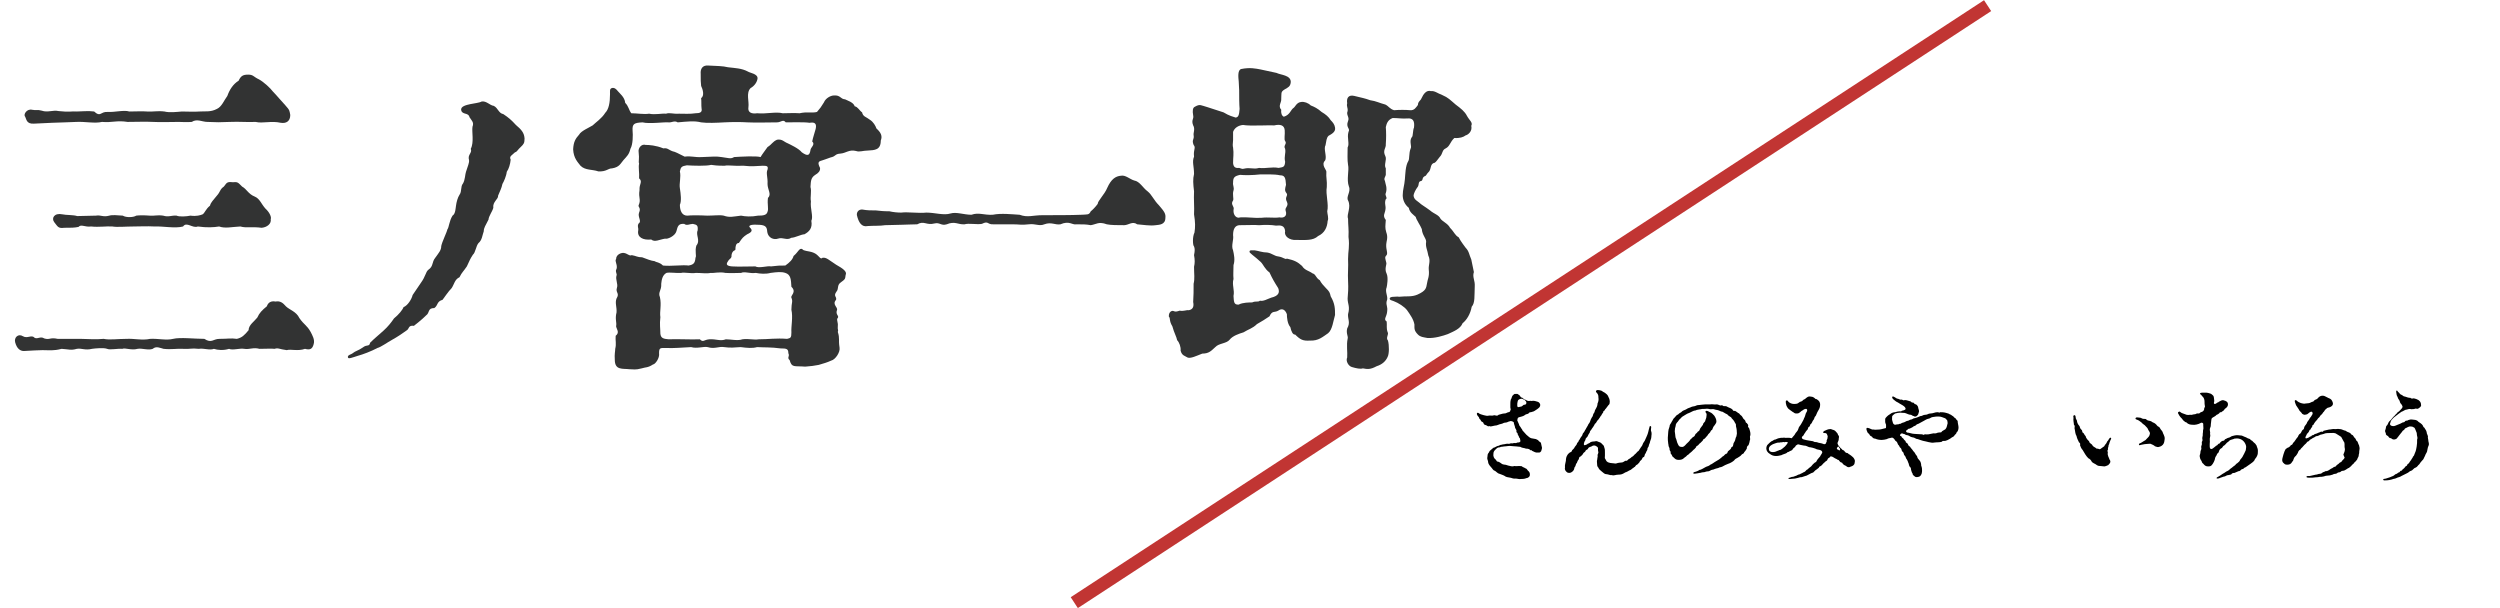 <?xml version="1.0" encoding="utf-8"?>
<!-- Generator: Adobe Illustrator 27.1.1, SVG Export Plug-In . SVG Version: 6.00 Build 0)  -->
<svg version="1.1" id="a" xmlns="http://www.w3.org/2000/svg" xmlns:xlink="http://www.w3.org/1999/xlink" x="0px" y="0px"
	 viewBox="0 0 576.2 140.1" style="enable-background:new 0 0 576.2 140.1;" xml:space="preserve">
<style type="text/css">
	.st0{fill:none;stroke:#C13533;stroke-width:3;stroke-miterlimit:10;}
	.st1{fill:#323333;}
</style>
<line class="st0" x1="458.1" y1="1.3" x2="247.6" y2="138.9"/>
<g>
	<path class="st1" d="M72.3,79.3c-0.3,1.2-0.9,1.4-2,1.1c-1.7,0.6-3.3,0-4.2,0.3c-1.7-0.2-2-0.6-2.8-0.3c-0.8-0.1-1.9,0-3.5,0
		c-1.4-0.4-2.3,0.2-3.5,0c-1-0.2-2.7,0.4-3.5,0c-1.3,0.4-2.6,0.3-3.5,0c-1,0.4-2.3-0.2-3.5,0c-1.7-0.2-2,0.1-3.5,0
		c-1.5-0.1-2.8,0.2-4.6,0c-0.8-0.2-1.7-0.7-2.5,0c-1,0.4-2.5-0.2-3.5,0c-1.4,0.4-2.9-0.3-3.5,0c-1.1-0.1-2.9,0.3-3.5,0
		c-0.8-0.3-2.8-0.1-3.5,0c-1.6,0.4-2.4-0.2-3.5,0c-1.4,0.4-1.8,0.1-3.5,0c-1.9,0.5-2.9,0.3-4.4,0.3c-1.1,0-2.1,0.1-4.3,0.2
		c-0.8,0-1.6-0.5-2-2c-0.3-1.1,0.7-2.1,1.8-1.4c1,0.6,2-0.4,2.6,0.3c0.7,0.5,1.4-0.4,2.3,0.2c1.3,0.4,1.3-0.3,3.1,0.1h5.3
		c1.4,0,3.5,0.2,5.3,0c1.4,0.3,3.1,0,5.3,0c1.7-0.1,3.6,0.4,5.4,0c1.9-0.1,3.7,0.4,5.3,0c1.6-0.4,5,0,7.2,0c1.7,1.1,2,0,3.5,0
		c2,0,2.5-0.2,4,0c1.2-0.3,1.7-0.8,2.7-2c0-1.2,1.3-2,2-2.9c0.5-1.1,1.1-1.7,2.2-2.6c0.3-0.9,1-1.3,2-1.1c1.1-0.2,1.7,0.3,2.4,1.1
		c0.8,0.8,2.4,1.2,3.1,2.7c1.1,1.6,1.7,1.6,2.6,3.2C72,77.3,72.6,78.3,72.3,79.3L72.3,79.3z M7.4,25.3c1,0.2,1.1-0.1,2.2,0.2
		c1.4,0.5,2.6-0.2,3.9,0.1c2.7,0.3,2.8,0,4.2,0.1c1.1,0,2.6-0.2,4,0c1.5,1.4,1.4,0,3.1,0.1c1.6,0.1,3.8-0.5,5-0.1
		c1.6,0,2.9-0.1,4.1,0c1.3,0.1,2.4-0.2,4,0c1.1,0.3,2.9,0.1,4,0c1.1,0,2.9,0.1,4.1,0c1.2-0.1,2.5,0.2,4-0.6c1.1-0.5,1.6-1.9,2.4-3
		c0.5-1.4,1.3-2.7,2.6-3.5c0.5-1.1,1-1.4,2.2-1.4c1.2,0,1.2,0.5,2.5,1.1c1.1,0.6,2.6,2,3.2,2.8c0.8,0.8,2.2,2.5,2.8,3.1
		c1.2,1.3,1,1.4,1.2,2.3c0,1.5-1,2-2.2,1.8c-2.2-0.5-4.1,0.2-5.8-0.2c-1.8,0.1-3.8-0.1-5.9,0c-2.2,0.1-3.2,0.1-5.2,0
		c-1.2,0-2.4-0.8-3.6,0c-1.1,0.1-2.5,0-3,0c-2.1,0-4,0.1-5.9,0c-1.9-0.1-3.6,0-5.9,0c-2.5-0.4-3.5,0.2-5.9,0c-1.6,0.4-3.9-0.1-5.9,0
		c-1.4,0.1-3.7,0.1-5.6,0.2c-1.7,0.1-2.5,0.1-4.2,0.2c-1.7,0.1-1.7-1-2-1.6C5.3,26.4,6.2,25,7.4,25.3L7.4,25.3z M22.1,49.7
		c1.2-0.2,1.6,0.4,3.1,0c0.6-0.2,1.9-0.1,3.1,0c0.8,0.5,2.5,0.4,3.1,0c0.7-0.1,1.9-0.1,3.1,0c1.1,0.1,1.7-0.2,3.1,0
		c1.3,0.4,1.9-0.1,3.1,0c0.6,0.3,2.3,0.2,3.2,0c1.4,0.2,2.3-0.1,2.8-0.3c0.5-0.3,0.7-1.2,1.7-2c0.2-0.8,0.8-1.3,1.5-2.2
		c1-1.1,0.7-1.5,1.7-2.2c0.6-0.7,0.6-1.2,2-1c1.2-0.1,1.2,0,2.2,1c1.1,0.6,1.4,1.7,2.9,2.3c1.2,0.5,1.5,1.7,2.5,2.8
		c1,0.9,1.4,2,1.2,2.4c0.2,1.1-0.9,1.9-2.1,2c-2.2-0.3-3.5,0.1-4.9-0.3c-2,0.1-3.5,0.5-4.9,0c-1.2,0.2-2.8,0.3-4.9,0
		c-1.2,0.5-2.6-1.2-3.4,0c-1.8,0.5-4.8-0.1-6.5,0c-2-0.1-3.3,0-4.9,0c-1.8,0-3.8,0.2-4.9,0c-1.3-0.1-3.1,0.2-4.9,0
		c-1.4,0.2-2.3-0.6-2.9,0.1c-1,0.2-1.6,0.2-3.3,0.2c-1.4,0.2-1.5-0.3-2.3-1.3c-0.7-0.9,0-2.2,1.9-1.8c0.8,0.2,2.5,0.1,3.4,0.4
		L22.1,49.7L22.1,49.7z"/>
	<path class="st1" d="M120.9,31.9c0,1.1-0.2,1.3-0.8,1.9c-0.9,0.8-0.9,1.2-1.4,1.3c-0.7,0.7-1.4,0.9-1,1.7c-0.1,1-0.4,2.1-0.9,2.8
		c-0.1,1-0.7,2.3-1,2.8c-0.2,1-0.6,1.7-1,2.7c0.1,0.8-1.3,1.4-1.1,2.8c-0.2,0.8-1.1,2-1.1,2.7c-0.7,1.4-1.1,1.9-1.1,2.7
		c-0.3,0.8-0.4,2.1-1.2,2.7c-0.6,0.7-0.7,2.2-1.3,2.7c-0.6,0.9-0.8,1.4-1.4,2.7c-0.8,1.2-1.1,1.3-1.7,2.5c-1.1,0.5-1.2,1.6-1.8,2.5
		c-0.8,0.8-1.7,2.2-2.1,2.7c-1.4,0.4-1,1.3-1.9,1.9c-1.6,0-1,1.1-1.9,1.7c-1.1,1.1-2.2,1.9-2.8,2.4c-1.3-0.2-1.1,0.7-1.6,1
		c-1.1,0.8-2.3,1.6-3.4,2.2s-2.6,1.7-3.4,1.9c-1.5,0.8-3.4,1.5-4.5,1.8c-1.3,0.4-2.2,0.8-2.3,0.4c-0.2-0.6,0.8-0.7,1.1-1
		c0.6-0.5,1.3-0.6,2.3-1.3c1-0.8,1.5-0.1,1.7-1.1c1.1-1.1,1.9-1.7,3.1-2.8c1-0.9,1.8-1.9,2.4-2.8c1.1-0.9,2-2,2.2-2.6
		c1-0.4,1.9-1.9,2.1-2.8c0.4-0.6,1.3-1.9,1.9-2.8c1.1-1.5,1.1-2.5,1.7-3c1.3-0.9,0.7-1.7,1.7-2.9c0.7-1,1.3-1.6,1.3-2.6
		c0.2-1,1.3-3.2,1.4-3.8c0.4-0.5,0.4-1.9,1.2-3.2c0.7-0.4,0.7-1.8,0.8-2.3c0.1-0.8,0.4-1.9,0.8-2.5c0.6-0.8,0.2-1.9,0.8-2.6
		c0.5-0.8,0.5-2.2,0.7-2.7c0.4-1.3,0.8-2.1,0.7-2.7c-0.4-1.3,0.8-1.6,0.4-2.6c0.8-1.5,0.2-4,0.4-5.1c0.4-1-0.2-1.4-0.7-2.2
		c-0.2-1.1-1.7-0.5-1.9-1.6c-0.2-0.9,1.2-1.2,2.1-1.4s2.1-0.3,2.6-0.6c1.1-0.2,1.9,0.9,2.8,1c1,0.5,1.1,1.7,2.2,1.9
		c1.2,0.8,1.8,1.3,2.9,2.5C120.2,29.9,120.8,30.6,120.9,31.9L120.9,31.9z"/>
	<path class="st1" d="M203,32.4c0,2.2-1.4,2.2-3,2.3c-1.1,0-1.9,0.4-2.7,0.1c-1.6-0.4-2.3,0.5-3.6,0.6c-1.4,0.1-0.9,0.6-2.3,0.9
		c-0.9,0.3-1.3,0.5-2,0.7c-0.8,0.2-1,0.5-0.4,1.7c0.1,0.7-0.4,1.2-1.1,1.6c-1.1,0.7-1,1.6-1.1,2.8c0.3,1-0.1,2.3,0.1,3.3
		c-0.2,1.7,0.6,3.5,0.1,4.5c0.3,1.7-0.5,2.5-1.6,3.1c-0.7,0-2.2,0.8-3,0.8c-1.1,0.7-1.9-0.2-3.1,0.2c-0.8,0.3-2.4,0-2.5-1.9
		c-0.1-1-0.7-1.3-2.3-1.3c-1.4-0.1-2.2,0.2-1.6,0.7c0.6,0.6,0.4,1-0.7,1.5c-0.9,0.6-1.1,0.8-1.9,2c-0.7,0-0.8,0.8-0.8,1.5
		c0,0.3-0.7,0.1-0.9,1.3c0.1,0.8-0.5,0.8-0.8,1.4c-0.6,0.8-0.2,1.1,0.9,1.2c1.5,0.1,4,0,5.4,0c0.8,0.5,2.9-0.2,3.6,0
		c1.6-0.2,2-0.2,3.3-0.2c1-0.7,1.7-1.4,1.9-2.2c1.1-0.9,1.3-1.9,2-1.6c0.3,0.5,1.4,0.4,2.5,0.8c1.4,0.5,1.6,1.8,2.2,1.2
		c0.9-0.1,1.4,0.5,3.1,1.6c1.6,0.9,2.6,1.6,2.2,2.4c-0.1,1-0.2,1-1,1.6c-1.1,0.7-0.5,1.5-1.1,2.2c-0.8,1.1,0.1,1.1-0.1,1.9
		c-1,1.1,0.5,1.7,0.2,2.4c-0.4,1.1,0.7,1.3,0.1,1.9c-0.2,0.4,0.2,1,0.1,1.7c-0.1,1,0.2,0.9,0,1.4c0.5,1.6,0.1,1.7,0.4,3.6
		c0.2,1.1-1,2.8-1.9,3c-1.1,0.5-1.6,0.6-2.9,1c-1.2,0.2-1.6,0.3-3.1,0.4c-2.6-0.2-3.1,0.3-3.6-1.5c-0.7-0.6,0.1-0.8-0.3-1.6
		c0-1-0.4-1.1-1.8-1.1c-2.2-0.3-3.7-0.2-5.4-0.3c-1.1,0.3-2.2,0.2-3.8,0c-1.4,0.1-2.4,0.2-3.8,0c-1.3-0.2-2.2,0.5-3.8,0
		c-0.9-0.2-2.5,0.4-3.8,0c-2,0.1-4.2,0.3-5.8,0.2c-1.3,0-1.6-0.1-1.6,1.2c0.2,1.1-0.9,2.6-1.4,2.6c-1.2,0.8-1.7,0.6-2.6,0.9
		c-1.5,0.4-1.8,0.2-2.8,0.2c-1.6-0.2-3.4,0.3-3.4-2.2c-0.1-1.3,0.1-1.9,0.1-2.5c0.3-1.2,0-1.9,0.1-3c1-0.8,0.2-1.5,0.1-2.2
		c0.2-0.9-0.3-1.6,0.1-3.2c0.1-1.2-0.4-2.2,0-3.2c0.8-1.3-0.3-1.3,0.1-2.5c0.3-0.8-0.4-1.9-0.1-2.8c0.2-0.3-0.4-1,0-1.5
		c0.3-1-0.5-1.8-0.1-2.3c0-1.1,1.3-1.5,1.8-1.4c0.8,0.1,1.3,0.8,1.8,0.5c1.1,0.2,1.3,0.5,2.4,0.5c1.1,0.4,2,0.8,2.9,0.9
		c0.4,0.3,1.1,0.2,1.9,1c1.9,0.2,4.6-0.2,5.9,0c1.1-0.2,1.5-0.5,1.6-1.8c0.3-0.4-0.2-1.5,0.2-2.8c1-1.2-0.2-2.4,0.3-3.5
		c0.1-1.1-0.1-1.3-1.1-1.5c-0.7,0-1.4,0.5-2,0c-1.3-0.1-1.5,0.5-1.8,1.7c-0.3,1.1-2.1,1.9-2.6,1.7c-1.3,0.2-2.4,0.9-3.2,0.2
		c-1.9,0.2-3.3-0.5-3-2.1c0.1-0.7-0.3-0.9,0.1-1.6c0.8-0.5-0.3-1.5,0.1-2.5c0.5-1.1-0.3-1.3-0.1-1.7c0.6-1.4-0.1-1.6,0.2-3.5
		c-0.1-1.4,0.8-1.9-0.1-2.7c0.1-1.2-0.2-2.5,0-3.4c-0.2-0.5,0.1-1-0.1-2.6c-0.2-1,0.7-2,1.6-1.7c0.8,0,2.4,0.1,4.1,0.8
		c1.1-0.2,1.2,0.5,2.6,0.8c0.8,0.3,1.4,0.7,2.3,1.1c1.6-0.2,2.2,0.2,4,0.1c2.6-0.1,3.2-0.2,4.5,0c1.6,0.2,2.1,0.5,2.9,0
		c1.6-0.1,5.1-0.3,6.1,0c0.4-0.7,0.9-1.3,1.6-2.3c1.1-0.7,1.1-1.2,2.2-1.7c1.2-0.2,1.6,0.5,2.4,0.8c0.6,0.3,2.6,1.2,3.3,2.1
		c1.4,1,1.8,0.7,2-0.5c0-0.6,1.2-1.3,0.4-2c0.2-1,0.6-2.1,0.8-2.9c0.3-1.3-0.3-1.6-1.4-1.4c-1.2-0.2-4.5-0.1-5.5-0.1
		c-0.6-0.8-1.1,0-2,0c-1.4,0-5.1,0.1-6.8,0c-1.6-0.1-3.4-0.1-5.4,0c-1.6,0.1-4,0.2-5.3,0c-1.6-0.4-3.1-0.2-5.4,0
		c-0.8-0.5-1.3,0.1-2.2,0c-0.8-0.1-4.4,0.4-5.9,0c-1.9,0.1-2.4,0.3-2.3,1.9c0.1,1,0.1,3.2-0.5,4.2c-0.3,1.3-0.8,1.7-1.6,2.6
		c-0.7,0.8-0.9,1.6-2.6,1.9c-1,0-1.3,0.8-3.2,0.7c-1.4-0.5-3-0.2-4.1-1.3c-0.6-0.8-1.6-1.7-1.7-3.8c0.1-1.7,0.5-2.4,1.4-3.4
		c0.4-0.8,2.3-1.6,3.1-2.1c0.6-0.6,2.1-1.6,2.9-2.9c0.8-0.8,1.1-2.3,1.1-4.3c0-0.8-0.1-1.2,0.4-1.4c0.6-0.2,1.1,0.3,1.4,0.7
		c0.4,0.5,1.6,1.4,1.7,2.7c0.8,0.8,0.8,1.6,1.4,2.4c1.3,0,3,0.3,4.1,0.1c1.4,0.3,2.9-0.1,3.9,0c0.9-0.3,1.6,0.1,3,0
		c1.1,0,2.6,0.1,3.8-0.1c1,0,1.6-0.2,1.4-1.1c-0.1-0.8,0-1.6-0.1-2.4c0.8-0.5,0.4-2,0-2.8c-0.1-1-0.1-1.1-0.1-2.8
		c-0.1-1.1,0.4-2,1.7-1.9c2,0.1,3.4,0.1,4.6,0.4c1.6,0.2,3.1,0.2,4.6,1c0.4,0.3,2.3,0.5,2.2,1.6c-0.1,0.8-0.7,1.7-1.6,2.2
		c-1.1,1.1-0.3,3.1-0.5,4.4c-0.2,1.2,0.7,1.6,2,1.4c2.2,0.2,4.3-0.4,5.9,0c1.3,0,2.6-0.1,3.9,0c1.7-0.4,2.9,0,4-0.3
		c0.7-0.8,1-1.2,1.6-2.2c0.4-1,1.6-1.6,2.3-1.6c1.6-0.1,1.4,0.8,2.6,0.9c0.8,0.4,1.9,0.7,2.2,1.6c0.7,0.1,1.1,1,1.7,1.4
		c0.2,1,0.9,1,1.8,1.7c0.8,0.5,1.3,1.4,1.5,2C203.1,30.6,203.4,31.4,203,32.4L203,32.4z M167.2,62.9c-1.4-0.3-2.7,0.1-3.4,0
		c-0.9,0.2-2.2,0-3.4,0c-1.1,0.2-2.7-0.2-3.4,0c-1,0.1-2.7-0.2-3.4,0c-0.9,0.5-1.1,1.5-1.2,2.5c0.1,1.6-0.8,1.9-0.3,3.1
		c0.4,1.8-0.1,3.3,0.1,4.6c-0.2,1.7,0,2.6,0,3.8c0.1,1.1,0.8,1.2,1.9,1.3c1.9-0.1,5.3,0.1,7.2,0c0.8,0.8,0.9,0.1,2.2,0
		c1.6-0.1,2.5,0.5,3.8,0c1.1,0,2.8,0.4,3.8,0c1.5-0.2,2.6,0.2,3.8,0c2.2,0,4-0.3,6.5-0.1c0.8-0.2,1-0.2,1-1.5
		c-0.1-1.3,0.4-3.5,0-5.2c0-1.7,0.4-1.8,0-2.8c-0.3-0.4,1.3-1.3,0-2.5c-0.1-1.6-0.1-2.8-1.4-3.2c-0.9-0.3-1.9-0.2-3.4,0
		c-1.1,0.3-2.4,0.2-3.4,0c-1.4,0.2-2.6-0.4-3.4,0C169.3,62.9,168.8,63,167.2,62.9L167.2,62.9z M177,45.6c0.9-0.8-0.1-1.9-0.1-3.2
		c0.1-1.5-0.4-2.5,0-3.3c0.2-0.8-0.1-0.9-1.1-0.9c-1.9,0.1-2.5,0.2-4.4,0c-2.6,0.1-3.4-0.2-4.4,0c-1.7,0-2.4-0.1-3.1-0.2
		c-1.1,0.3-4.2,0.2-5.6,0.1c-1.2,0.2-1.4,0.4-1.6,1.4c0.3,1.3-0.2,2.8,0,3.9c0.2,1.3,0.4,2.9,0,3.8c0,1.4,0.5,2.5,1.7,2.5
		c0.7-0.1,2.9-0.1,4.6,0c1.5,0,2.9-0.2,3.8,0c1.4,0.5,2.2,0.2,4,0c0.9,0.2,2.4,0.3,3.9,0c1.2,0,2-0.1,2.2-0.9
		C177.2,48.1,176.8,47.1,177,45.6L177,45.6z"/>
	<path class="st1" d="M268.6,50.2c0,1.6-1.4,1.6-2.2,1.7c-1.4,0.2-2.9-0.1-4.3-0.2c-1.1-0.8-2,0.2-3,0.2c-1.4,0-3.1,0-4-0.2
		c-1.9-0.7-2.4,0-3.7,0.2c-1-0.2-1.9-0.2-3.3-0.2c-1,0.2-1.6-0.9-3.7,0c-1.2,0.2-2.1-0.6-3.7,0c-1.2,0.5-2-0.2-3.6,0
		c-1.6,0.2-2.3,0-3.7,0h-4.4c-1.5,0.1-1.1-0.9-2.7-0.1c-1.2,0.2-3-0.2-4,0.1c-1.5,0.1-2.2-0.8-4.1,0c-1.3,0.4-1.6-0.5-2.8-0.2
		c-1.9,0.5-2.4-0.7-4,0.2c-1.3,0-2.6,0.1-3.4,0.1c-1,0-2.9,0.1-4,0.1c-1.1,0.2-2.9,0.1-4,0.2c-1.4,0.3-2.1-0.8-2.5-2.5
		c-0.1-0.7,0.4-1.4,1.3-1.3c1.1,0.2,1.9,0.2,3.1,0.2c1,0.1,1.6,0.2,3.1,0.2c0.8,0.2,1.9,0.3,2.7,0.3c1.4-0.2,4.1,0.2,5.8,0
		c2,0,4,0.7,5.6,0.2c1.3-0.4,3.1,0.3,4.8,0.3c1.7-0.6,2.8,0.1,4.9,0c1.9-0.4,4.5-0.1,6.2,0c1.9,0.7,3,0.1,5.3,0.1s6.9,0,8.9-0.1
		c1.4-0.1,1.8,0.1,2.2-0.8c0.3-0.2,1.1-1,1.6-1.7c0-0.7,1.6-2.2,2.2-3.7c0.9-2,1.9-2.7,3.2-2.8c1-0.2,2,0.8,3,1.1
		c1.3,0.2,2,1.7,3.1,2.5c1,0.8,1.4,2,2.6,3.2C268.4,48.8,268.7,49.3,268.6,50.2L268.6,50.2z"/>
	<path class="st1" d="M294.2,16.8c1,0.5,3.3,0.5,3.3,2.1c-0.1,1.1-0.6,1.2-1.4,1.7c-1,0.6-0.7,0.9-0.8,2.2c0.1,0.8-0.8,1.6,0,2.5
		c-0.1,0.7,0.1,1.4,0.6,1.6c1.4-0.4,1.6-1.6,2.2-2c0.4-0.2,0.7-1.3,1.8-1.4c0.7-0.1,1.6,0.2,2.2,0.8c0.8,0.3,1.6,0.7,2.5,1.5
		c1,0.6,1.6,1.1,2.1,1.9c0.5,0.5,0.9,1,1,1.7c0.2,1-0.8,1.5-1.5,1.9c-0.5,0.5-0.5,1.2-0.7,2.2c-0.5,0.8,0.4,2.6-0.1,3.5
		c-1,1,0.4,2.2,0.3,2.6c-0.1,1.3,0.2,2.1,0.1,3.5c-0.3,1.7,0.5,4,0.1,5.6c0,0.5,0.4,1.7,0.1,2.2c-0.1,1.5-0.7,2.8-2.2,3.5
		c-1.2,1.1-2.8,0.9-5.1,0.9c-1.4,0.1-2.8-0.8-2.5-2c-0.1-1.4-1.1-1.4-2.1-1.3c-1.2-0.2-2.5-0.2-3.9-0.1c-1-0.1-2.7,0-4.6,0
		c-0.9,0.1-1.4,0.8-1.4,2.3c0.2,1.1-0.5,2.4,0,3.5c0.2,0.9,0.5,2.2,0.1,3.4c0,1.3-0.1,2.2,0,3.2c-0.4,1.3,0.3,2.6,0,3.9
		c0.1,1.2,0,2.1,1.2,2c0.9-0.5,2.5-0.5,3.1-0.5c0.9-0.4,1.3,0,1.8-0.4c0.8,0.2,1.7-0.4,2.6-0.7c1.7-0.4,2-1.2,1.6-2.2
		c-0.9-1.4-1.4-2.3-2-3.6c-1.1-0.8-1.4-1.8-2-2.4c-0.5-0.5-1.4-1.2-2-1.7c-0.4-0.4-0.7-0.5-0.6-0.8c0.1-0.3,0.5-0.2,1.2-0.2
		c0.8,0.1,1.8,0.5,2.9,0.5c1.1,0.2,1.6,0.8,2.5,0.9c1.3,0.2,1.6,0.8,2,0.5c1.8,0.4,2.5,0.8,3.5,1.7c0.6,1,1.6,1.1,2.4,1.7
		c0.8,0.2,0.7,1,1.7,1.6c0.2,0.5,0.9,1.3,1.4,1.8c0.8,0.8,0.9,1,1.1,1.9c1,1.7,1,2.9,1,4.3c-0.4,1.3-0.6,3.4-1.6,4.2
		c-1.2,0.8-2.2,1.8-4.2,1.7c-1.6,0.1-2.2-0.2-3.4-1.4c-0.5,0.1-0.9-0.7-1.1-1.7c-0.7-0.8-0.8-2.3-0.8-3c-0.5-1.3-1.3-1.3-2-0.8
		c-0.8,0.5-1.4-0.1-2,1.3c-1,0.7-1.7,1.1-2.9,1.8c-1,1-2,1.2-3.1,1.9c-1,0.3-2.5,0.8-3.2,1.7s-2.5,0.8-3.3,1.7
		c-0.9,0.8-1.4,1.5-3,1.5c-1.3,0.5-2.7,1.2-3.4,0.9c-0.6-0.4-1.3-0.4-1.6-1.6c0.1-0.8-0.3-1.9-0.8-2.4c-0.1-0.7-0.7-1.7-1.1-3.2
		c-0.8-1.3-0.4-1.9-0.8-2.2c-0.1-1.1,0.7-1.5,1.1-1.3c0.4,0.2,0.8,0.1,1.4-0.1c0.9,0.2,1.5-0.2,2.1-0.1c1-0.2,1.2-0.9,1-1.9
		c0.1-1.3,0.1-2.8,0.1-4.2c0.3-1.2,0.1-2.2,0.1-3.9c0.2-0.9,0.2-1.6,0-2.7c0.2-1,0.2-1.5,0-2c-0.3-0.2-0.4-2.2,0.1-3.2
		c0.2-1.3,0.2-2.3-0.1-4.2c0.1-1.7-0.1-3.4,0-5.3c-0.2-1.7-0.3-2.8,0-4c0-1.8-0.5-2.8,0-4c-0.2-1.7,0.5-2-0.1-2.7
		c-0.5-1.3,0.2-1.1,0-2.3c-0.1-0.4,0.4-1.4-0.1-2.2c-0.5-1.3,0.2-1.4,0-2.3c-0.2-1.1-0.1-1.8,0.4-2c1.2-0.7,1.4-0.3,2.9,0.1
		c0.9,0.3,2.2,0.7,3.7,1.2c1.3,0.8,2.2,1,2.8,1.2c0.6-0.1,0.8-0.5,0.9-2c-0.1-1.1-0.1-2.9-0.1-4.3l-0.1-2c-0.1-1-0.3-2.7,0.6-2.9
		c2-0.4,3.3-0.1,4.4,0.1L294.2,16.8L294.2,16.8z M284.2,42.1c-0.1,0.6,0.3,1.1,0.1,1.8c-0.3,0.9,0.1,1.9-0.1,2.3
		c-0.7,1,0.4,1.3,0.1,2.2c-0.1,1.4,0.9,2,1.5,1.7c1.7-0.1,3.3,0.2,4.9,0.1c1.8-0.2,2.9,0.1,4.2-0.1c0.9,0.2,1.9-0.2,1.4-1.6
		c-0.2-0.7,0.8-1,0.3-2c-0.6-1.1,0.4-1.4-0.1-2c-0.5-0.6-0.3-1.1-0.1-1.9c-0.1-1.7-0.3-2.2-1.4-2.2c-1.2-0.3-3.8-0.2-4.6-0.2
		c-1.7,0.2-3.6,0.2-4.6,0.1C284.5,40.6,284.2,40.9,284.2,42.1L284.2,42.1z M284.2,32.3c-0.1,0.8-0.1,1.4,0,1.7c0.2,1.5,0,2.2,0,3.6
		c0.1,0.9,0.5,1.2,1.4,1.1c0.4,0.1,0.7,0.3,1,0.2c1.6-0.4,2.2,0.2,3.6-0.2c1.5,0.2,2.9-0.3,4.5,0c1-0.2,1.4-0.1,1.5-1.4
		c-0.3-1.3,0.2-1.9,0-3c-0.5-0.8,0.5-1.1,0-1.8c-0.3-0.3,0-1.6-0.1-2.5c-0.1-1.2-1.1-1.4-2.4-1.1c-0.7-0.1-5.8,0.2-7.2-0.1
		c-1.1,0.1-2,0.7-2.3,1.6C284.2,31,284.2,31.7,284.2,32.3L284.2,32.3z M339.7,62.7c-0.4,1.2,0.3,1.9,0.2,3.3
		c-0.1,2.2,0.1,3.8-0.7,4.7c-0.3,1.7-1.2,3.1-2.1,3.8c-0.5,1.3-2.1,1.9-3.4,2.5c-1.1,0.4-3,1-4.7,0.9c-1-0.2-1.6-0.2-2.2-0.8
		c-0.9-0.9-0.8-1.4-0.8-2.3c-0.2-1.2-1-2.3-1.7-3.3c-0.6-0.8-2-1.7-3.1-2.1c-0.5-0.2-0.9-0.2-0.9-0.6c0-0.3,0.5-0.4,1-0.4
		c0.5,0,0.9-0.1,1.1,0c1.8-0.2,2.9,0.1,4.3-0.5c2-0.9,2-1.5,2.2-2.6c0.1-0.9,0.6-1.5,0.4-3.2c-0.1-1,0.5-2-0.1-3.2
		c-0.2-1.3-0.7-2-0.5-3.2c0-0.8-0.9-1.5-1-2.9c-0.3-0.8-1.3-2.2-1.4-2.8c-0.5-0.5-1.4-1-1.6-2.1c-1-0.8-1.4-1.9-1.4-2.9
		c0-1.3,0.4-2.3,0.5-3.7c0.1-1,0.1-3.1,0.8-4.2c0.3-0.5,0.1-1.8,0.5-2.8c0.4-0.6-0.4-1.7,0.3-2.7c0.3-0.1,0.2-1.6,0.5-2.2
		c0.2-1.6-0.3-2.2-1.5-2.1c-1.2,0.1-2.2-0.1-3.4-0.1c-1.1,0.4-1.4,1.2-1.6,2.1c0.1,1.1,0.1,2.6,0,3.9c0.1,1-0.8,1.4-0.1,2.8
		c0.4,0.8-0.4,2,0.1,2.8V40c0.1,0.7-0.6,1-0.2,1.7c0.1,0.7,0.6,1.6,0.2,2.8c-0.3,0.5,0.5,1.2,0,1.4c-0.4,1,0.1,1.5-0.1,2.5
		c-0.1,0.8-0.7,1.3,0.1,2.3c-0.1,1.4-0.2,1.8,0.1,2.8c0.5,1.3,0,2.2,0,2.8c-0.1,1.3,0.5,2.1,0,2.6c-0.4,0.4-0.2,0.7,0,1.6
		c0.2,0.4-0.5,1.4,0.1,2.6c0.4,0.9,0.1,2.6,0,3.1c-0.5,1.1,0.5,2.3,0,3.2c-0.2,1.1,0.3,1.1,0.1,2.5c-0.1,1.1-0.9,1.7-0.1,2.2
		c0.1,0.9-0.1,1.5,0.2,2.4c0.4,0.6-0.5,1.3,0.1,2c0.3,1.1,0.3,3.1-0.1,3.8c-0.4,0.9-1.2,1.7-2.5,2.1c-1.5,0.8-2.1,0.7-3.2,0.5
		c-0.5,0.2-1.5,0-2.5-0.3c-0.8-0.2-1.5-1.4-1.1-2.2c0.1-1.2-0.2-2.9,0.1-4.3c0.2-0.6-0.4-1.2-0.1-2.4c0.8-1.4,0.1-2.1,0.2-3.3
		c0.5-1.8-0.1-2.3-0.1-3.6c0.1-1.3,0.2-2.2,0.1-4.1c-0.1-1.6,0.1-3.2,0-5c0-1.9,0.4-2.8,0.1-5.1c0.1-1.7-0.1-2.7-0.1-4.2
		c-0.4-1,0.8-2.6,0-4.2c-0.5-0.9,0.7-2,0.2-3.2c-0.6-1.6,0.1-3.8-0.2-5c-0.2-1.2-0.1-2.4-0.1-4c0.5-0.9-0.2-2.2,0.2-3.6
		c0.5-0.8-0.7-1-0.1-2.5c0.4-0.9-0.5-1.4-0.1-2.3c0.1-0.8-0.3-1-0.1-1.8c-0.2-1.2,0.3-2,1.6-1.7c2,0.5,2.3,0.5,3.7,1
		c1.4,0.2,2,0.6,3.5,1c0.8,0.4,1,1,2,1.3c1.2-0.1,2.7-0.1,3.7,0c1,0.1,1.4-0.7,1.8-1.2c0-0.8,0.7-1.1,0.8-1.5c0.5-1.1,1.2-2,2.2-1.7
		c0.9-0.1,1.5,0.5,2.6,0.9c1.4,0.6,1.8,1.1,3.1,2.2c1.2,0.9,2.1,1.6,2.6,2.6c0.6,1.1,1.4,1.5,1,2.3c0.3,1.3-0.8,2.1-1.3,2.2
		c-0.5,0.4-1.4,0.7-2.6,0.6c-1,0.9-1,1.9-2,2.4c-0.9,0.4-0.6,1.2-1.4,2c-0.5,0.6-0.7,1-1.1,1.3c-1.1,0.2-0.8,1.3-1.3,2
		c-0.6,0.6-0.6,0.8-0.8,1c-1,0.4-0.5,0.9-1,1.2c-0.8,0.1-0.5,0.8-0.8,1.3c-0.6,0.8-0.9,1.5-1,2c0,1,1,1.4,1.3,1.7
		c0.5,0.5,1.3,0.9,2.5,1.8c0.9,0.8,2,1,2.4,1.9c0.5,0.7,1.7,1.1,2.2,2.1c1,1,1.1,1.7,2,2.2c0.5,1,1.4,2.1,1.6,2.4
		c0.8,0.8,0.8,1.6,1.3,2.7L339.7,62.7L339.7,62.7z"/>
</g>
<g>
	<path d="M354,101.2c0.4,0.2,0.5,0.2,0.7,0.5c0.3,0.2,0.5,0.3,0.5,0.6c0.1,0.4,0.1,0.5,0.2,0.9c0,0.3-0.2,0.7-0.2,0.8
		c-0.3,0.4-0.5,0.3-0.7,0.3c-0.6,0.1-0.9-0.2-1.4-0.4c0-0.2-0.2-0.1-0.3-0.1c-0.3-0.3-0.6-0.4-1.1-0.4c-0.5-0.2-0.6-0.1-1.1-0.3
		c-0.2-0.2-0.5-0.1-1-0.2c-0.5,0-1-0.1-1.3-0.1c-0.4-0.1-1.2,0.1-1.7,0.1c-0.2,0.1-0.7,0-0.9,0.2c-0.4,0-0.6,0.1-0.8,0.3
		c-0.4,0.4-0.7,0.6-0.7,1.2c-0.1,0.6,0.2,1.1,0.5,1.3c0.3,0.2,0.1,0.5,0.6,0.5c0.3,0.1,0.4,0.2,0.7,0.4c0.2,0.2,0.6,0.3,0.8,0.3
		c0.3,0,0.4,0.1,0.8,0.2c0.5,0.1,0.9,0.3,1.5,0.1c0.2,0.1,0.7,0,1.1,0c0.1,0.1,0.5-0.1,0.7,0.2c0.2,0.1,0.7,0.3,0.8,0.4
		c0.2,0,0.4,0.5,0.6,0.6c0.2,0.2,0.3,0.4,0.3,0.7c0.1,0.5-0.4,0.9-0.8,0.9c-0.4,0.2-1,0.2-1.3,0.2c-0.3,0.1-0.8-0.1-1.2-0.1
		c-0.5,0.1-1-0.2-1.2-0.2c-0.4-0.1-1-0.1-1.3-0.4c-0.3-0.2-1-0.4-1.2-0.5c-0.5-0.1-0.8-0.6-1.1-0.7c-0.4-0.1-0.5-0.5-0.9-0.9
		c-0.3-0.3-0.6-0.8-0.6-1c0-0.5-0.3-0.7-0.2-1.2c0.1-0.4,0-0.6,0.2-0.9c0.3-0.3,0.2-0.5,0.5-0.7s0.3-0.3,0.7-0.6
		c0.2,0,0.5-0.2,0.9-0.4c0.4,0,0.6-0.3,1-0.3c0.2-0.1,0.8-0.1,1-0.2c0.5-0.1,0.7,0.1,1-0.1c0.4-0.1,0.5,0.1,0.8-0.1
		c0.3,0,0.5,0.1,0.8-0.1c0.5,0,0.8-0.1,0.7-0.5c-0.1-0.3,0-0.5-0.3-0.7c0-0.3-0.2-0.4-0.3-0.7c0-0.5-0.3-0.3-0.3-0.6
		c0.1-0.3-0.1-0.5-0.3-0.9c0-0.3-0.3-0.9-0.3-1.2c0.1-0.1-0.6-0.5-0.9-0.3c-0.3,0-0.6,0.3-1,0.3c-0.5,0-0.7,0.3-1,0.3
		c-0.6,0.1-0.9,0.4-1.5,0.4c-0.6,0.1-1,0.3-1.2,0.1c-0.4,0.2-0.5-0.1-0.8-0.2c-0.3-0.1-0.5-0.1-0.6-0.5c-0.1-0.3-0.6-0.3-0.6-0.6
		c0-0.2-0.4-0.3-0.4-0.6c0-0.2-0.4-0.4-0.5-0.8c-0.1-0.5,0.4-0.4,0.5-0.2c0.3,0.2,0.8,0.3,1.1,0.4c0.4,0.1,0.8,0.2,1.1,0.1
		c0.3-0.1,0.8,0.1,1.3-0.1c0.3,0,0.6,0.3,1-0.1c0.5-0.1,0.9-0.3,1.3-0.3c0.5,0,0.5-0.2,1-0.3c0.2,0,0.4-0.2,0.4-0.4
		c0.2-0.3,0-0.4,0-0.7c0-0.2,0-0.2,0-0.7c0-0.5,0-0.6,0.1-1.1c0.2-0.2,0.2-0.6,0.4-0.9c0.3-0.2,0.3-0.5,0.8-0.4
		c0.4-0.1,0.5,0.1,0.9,0.4c0.2,0.4,0.3,0.4,0.6,0.5c0.4,0.3,0.3,0.4,0.6,0.4c0.4,0.2,0.6,0.4,1.2,0.3c0.1-0.1,0.3,0.1,0.4,0
		c0.4-0.1,1,0.1,1.3,0.2c0.3,0.1,0.5,0.3,0.6,0.7c0,0.5-0.3,0.7-0.7,1c-0.4,0.3-0.9,0.6-1.1,0.6c-0.4,0.2-0.7,0-0.9,0.4
		c-0.3,0.2-0.6,0.1-0.9,0.4c-0.4,0.3-0.8,0.3-1.4,0.5c-0.3,0.2-0.2,0.4-0.3,0.7c0.2,0.4,0.2,0.5,0.4,0.9c0,0.3,0.3,0.5,0.4,0.7
		c0,0.2,0.3,0.3,0.4,0.7c0.3,0.3,0.7,0.8,0.9,1c0.3,0.2,0.7,0.7,1.1,0.8L354,101.2z M350.6,93.7c0.2,0,0.4-0.3,0.6-0.4
		c0.5,0,0.6-0.2,0.6-0.5c0-0.1-0.1-0.4-0.4-0.6c-0.3-0.1-0.4-0.3-0.7-0.3c-0.5,0-0.9,0.3-0.9,0.6c-0.1,0.4-0.1,0.5-0.1,0.9
		c0,0.2,0,0.2,0.1,0.4C349.9,93.9,350,93.8,350.6,93.7z"/>
	<path d="M380.6,100.7c0,0.4-0.2,0.7-0.3,1.1c0,0.3-0.3,0.7-0.3,1c-0.1,0.4-0.3,0.3-0.3,0.7c0,0.3-0.2,0.4-0.3,0.7
		c-0.1,0.4-0.3,0.4-0.3,0.6c-0.1,0.4-0.1,0.5-0.4,0.6c-0.3,0.2-0.1,0.3-0.4,0.6c-0.2,0.2-0.4,0.3-0.4,0.5c-0.3,0.3-0.4,0.5-0.6,0.6
		c-0.3,0.1-0.3,0.3-0.5,0.5c-0.3,0.1-0.2,0.2-0.6,0.4c-0.1,0.1-0.3,0.3-0.6,0.4c-0.3,0.1-0.4,0.3-0.6,0.3c-0.2,0.2-0.4,0.1-0.6,0.3
		c-0.5,0.3-0.8,0.4-1.4,0.4s-1.1,0.3-1.5,0.1c-0.3,0.1-0.9-0.2-1.2-0.2c-0.5,0-0.7-0.3-1.1-0.6c-0.3-0.3-0.7-0.5-0.8-0.9
		c-0.2-0.2-0.3-0.4-0.3-0.8c0-0.4-0.1-0.6,0-1c0.1-0.3,0-0.3,0.1-0.6c0.1-0.3-0.1-0.5,0.1-0.8c0.2-0.4,0-0.5,0-0.9
		c0-0.3,0.1-0.6-0.3-0.8c-0.4-0.3-0.8-0.3-1.2,0c-0.3,0.1-0.7,0.2-0.8,0.5c-0.1,0.3-0.5,0.2-0.6,0.6c-0.1,0.2-0.4,0.3-0.5,0.5
		c-0.2,0.4-0.3,0.4-0.6,0.7c-0.3,0.1-0.4,0.3-0.4,0.6c-0.2,0.3-0.3,0.4-0.4,0.7c0,0.3-0.3,0.3-0.3,0.6c-0.1,0.3-0.1,0.4-0.3,0.6
		c-0.1,0.4-0.1,0.6-0.4,0.9c-0.2,0.2-0.5,0.4-0.8,0.4c-0.5,0-0.6-0.2-0.8-0.4c-0.2-0.2-0.3-0.6-0.2-0.9c-0.1-0.3,0.1-1,0.2-1.5
		c0-0.5,0.1-1,0.4-1.4c0.1-0.2,0.3-0.3,0.5-0.5c0.2-0.1,0.4-0.1,0.5-0.4c0-0.2,0.2-0.2,0.5-0.6c0.1-0.2,0.2-0.4,0.4-0.6
		c0.3-0.3,0.2-0.5,0.4-0.7c0.3-0.2,0.2-0.5,0.4-0.6c0.2-0.3,0.3-0.6,0.5-0.8c0.3-0.3,0.2-0.7,0.5-0.9c0.2-0.2,0.3-0.6,0.5-0.8
		c0-0.1,0.3-0.5,0.5-0.9c0-0.2,0.4-0.5,0.5-0.9c0.1-0.4,0.2-0.5,0.4-0.9c0.3-0.3,0.2-0.6,0.4-0.9c0.3-0.3,0.2-0.6,0.4-0.9
		c0.3-0.5,0.5-0.9,0.5-1.4c0.2-0.4,0.3-0.9,0.2-1.4c0-0.4,0-0.7-0.5-1.2c-0.2-0.3,0.1-0.5,0.3-0.5c0.1,0,0.5,0,1,0.2
		c0.3,0.3,0.6,0.3,0.9,0.6c0.3,0.2,0.6,0.6,0.6,0.8c0.2,0.2,0.4,1,0.3,1.3c0,0.4-0.2,0.5-0.3,0.6c-0.2,0.3-0.3,0.4-0.6,0.8
		c-0.2,0.1-0.2,0.4-0.4,0.5c-0.3,0.1-0.1,0.4-0.3,0.5c-0.2,0.2-0.2,0.3-0.3,0.5c-0.3,0.3-0.3,0.5-0.5,0.7c-0.2,0.4-0.4,0.4-0.6,0.8
		c-0.2,0.5-0.5,0.4-0.5,0.7c-0.2,0.4-0.4,0.6-0.6,0.9c-0.1,0.3-0.5,0.5-0.5,0.9c-0.2,0.3-0.4,0.6-0.5,0.9c-0.2,0.3-0.5,0.4-0.5,0.8
		c-0.1,0.3-0.3,0.4-0.3,0.7c-0.1,0.2-0.1,0.6,0.2,0.5c0.2-0.1,0.5-0.1,0.6-0.3c0.2-0.1,0.4-0.1,0.7-0.4c0.5-0.2,0.8-0.1,1.1-0.2
		c0.4-0.1,0.5,0.1,0.9,0.2c0.4,0.1,0.6,0.4,0.8,0.6c0.3,0.2,0.3,0.5,0.4,0.8c0.1,0.2,0.1,0.6,0.1,1c0,0.4,0,0.6,0,0.7
		c0,0.4-0.1,0.6,0.1,0.8c0.2,0.3,0.2,0.5,0.4,0.6c0.2,0.2,0.4,0.2,0.7,0.3c0.2,0,0.6,0.1,0.9,0.1c0.4,0.1,0.6,0,0.9-0.1
		c0.1,0,0.5-0.1,0.8-0.1c0.4,0,0.5-0.2,0.9-0.4c0.5,0.1,0.5-0.2,0.8-0.4c0.3-0.1,0.6-0.4,0.7-0.5c0.3-0.1,0.4-0.3,0.7-0.6
		c0.2-0.1,0.3-0.3,0.6-0.6c0.4-0.2,0.4-0.5,0.6-0.7c0.2-0.4,0.5-0.6,0.6-1c0.1-0.4,0.5-0.7,0.6-1.1c0.2-0.5,0.3-0.6,0.4-0.9
		c0.1-0.2,0.2-0.5,0.3-0.9c0.1-0.4,0.1-0.5,0.2-0.8c0.1-0.2,0-0.5,0.3-0.5c0.3,0.1,0.1,0.4,0.1,1C380.8,100,380.6,100.2,380.6,100.7
		z"/>
	<path d="M384.5,99.5c0-0.2,0.1-0.7,0.3-1.2c0-0.5,0.3-0.6,0.5-1.1c0.3-0.4,0.3-0.7,0.7-1c0.3-0.4,0.4-0.5,0.8-0.7
		c0.2-0.3,0.7-0.4,0.9-0.7c0.2-0.2,0.7-0.3,1-0.5c0.4-0.3,0.8-0.3,1.1-0.5c0.5-0.2,0.7-0.1,1.1-0.3c0.3-0.2,0.7-0.1,1.1-0.2
		c0.4,0,0.6-0.1,1.1-0.1c0.4,0,0.6,0,1.1,0c0.5-0.1,0.8,0.1,1.5,0c0.4,0,0.7,0.4,1.1,0.2c0.4,0,0.2,0.3,0.8,0.2
		c0.4,0,0.5,0.2,0.8,0.3c0.2,0.1,0.6,0.2,0.9,0.5c0.2,0.4,0.3,0.3,0.6,0.3c0.4,0.2,0.6,0.4,0.7,0.5c0.3,0,0.3,0.3,0.6,0.5
		c0.3,0.2,0.3,0.3,0.5,0.6c0.1,0.3,0.4,0.4,0.5,0.6c0.2,0.2,0,0.5,0.4,0.6c0.2,0.4,0.4,0.3,0.3,0.7c-0.1,0.3,0.3,0.4,0.3,0.7
		c0.2,0.6,0.3,1.1,0.2,1.5c-0.2,0.4,0.1,0.7-0.1,1.1c-0.1,0.5-0.1,0.6-0.3,1.1c-0.3,0.2-0.4,0.4-0.4,0.8c-0.2,0.3-0.4,0.7-0.6,0.8
		c0,0.4-0.5,0.4-0.6,0.6c-0.3,0.4-0.5,0.4-0.9,0.7c-0.4,0.2-0.6,0.3-0.8,0.6c-0.3,0.3-1,0.7-1.4,0.8l-0.7,0.3
		c-0.5,0.3-0.9,0.5-1.2,0.5c-0.6,0.3-0.7,0.2-1.2,0.4c-0.3,0.2-0.7,0.1-1.1,0.4c-0.3,0.2-0.5,0.1-0.9,0.2c-0.4,0.2-0.6,0.1-1,0.2
		c-0.2,0.1-0.6,0.1-1,0.2c-0.3,0-0.9,0.2-0.9,0c-0.1-0.3,0.3-0.3,0.6-0.4c0.2-0.1,0.4-0.1,0.8-0.4c0.3,0,0.3-0.1,0.6-0.2
		c0.4-0.2,0.5-0.3,0.9-0.5c0.4-0.1,0.8-0.3,1-0.5c0.3-0.1,0.7-0.4,1-0.6c0.3-0.2,0.8-0.5,1-0.6c0.2-0.2,0.6-0.4,0.7-0.6
		c0.6-0.3,0.5-0.5,0.9-0.7c0.5-0.1,0.2-0.4,0.6-0.7c0.1-0.1,0.6-0.4,0.6-0.7c0.2-0.4,0.4,0,0.5-0.8c0-0.3,0.2-0.4,0.4-0.9
		c0.1-0.3,0.1-0.6,0.3-0.9c0-0.2,0.2-0.7,0.1-1c0-0.6-0.1-1-0.2-1.4c0.1-0.5-0.2-0.6-0.4-1.1c-0.3-0.5-0.6-0.6-0.7-0.9
		c-0.3-0.2-0.7-0.4-0.9-0.7c-0.5-0.2-0.7-0.4-1.1-0.6c-0.4,0-0.7-0.3-1.2-0.4c-0.4,0-0.9-0.3-1.2-0.2c-0.5,0.1-0.7-0.1-1.2-0.1
		c-0.5,0.1-1.1,0-1.3,0.1c-0.4,0.1-1,0.1-1.3,0.3c-0.5,0-1,0.4-1.3,0.5c-0.6,0.2-0.7,0.3-1.2,0.6c-0.5,0.3-0.7,0.4-0.9,0.7
		c-0.2,0.1-0.6,0.6-0.7,0.8c-0.2,0.2-0.5,0.5-0.5,1c-0.1,0.3-0.2,0.7-0.2,1.2c0.1,0.4,0.1,1.1,0.2,1.5c0.2,0.3,0.3,1.1,0.5,1.4
		c0.2,0.5,0.4,0.7,0.8,0.7c0.4,0.1,0.7-0.1,1.2-0.7c0.3-0.3,0.7-0.6,0.9-1c0.2-0.2,0.5-0.4,0.5-0.5c0.4-0.2,0.5-0.3,0.6-0.6
		c0.1-0.3,0.4-0.3,0.6-0.7c0.5-0.2,0.4-0.5,0.6-0.8l0.6-0.8c0-0.3,0.2-0.4,0.5-0.8c0.1-0.5,0.3-0.7,0.3-1.1c0-0.2,0.1-0.4,0-0.7
		c-0.1-0.2-0.3-0.3-0.2-0.5c0.2-0.3,0.8,0.1,1,0.2c0.5,0.2,0.7,0.5,1,0.8c0.2,0.3,0.5,0.8,0.5,1.3c0,0.3-0.1,0.5-0.4,0.9
		c-0.3,0.3-0.4,0.6-0.6,1.1c-0.4,0.1-0.3,0.5-0.6,0.7c-0.3,0.3-0.4,0.4-0.4,0.5c-0.2,0.2-0.5,0.6-0.7,0.8c-0.4,0.1-0.3,0.3-0.5,0.5
		c-0.2,0.2-0.3,0.3-0.5,0.5c-0.2,0.1-0.3,0.3-0.5,0.5c-0.2,0.2-0.5,0.2-0.5,0.5c-0.3,0.3-0.4,0.5-0.5,0.5c-0.3,0.3-0.3,0.3-0.5,0.5
		c-0.2,0.2-0.4,0.3-0.6,0.5c-0.1,0.2-0.3,0.2-0.5,0.4c-0.2,0.3-0.4,0.3-0.7,0.6c-0.3,0.3-0.7,0.4-1.2,0.4c-0.6,0-0.8-0.2-1.2-0.6
		c-0.3-0.1-0.3-0.5-0.5-0.7c-0.3-0.2,0-0.5-0.3-0.8c-0.2-0.3,0-0.4-0.2-0.8c-0.2-0.3-0.1-0.5-0.2-0.8c-0.1-0.6-0.1-1.1-0.1-1.4
		L384.5,99.5z"/>
	<path d="M417.9,108.9c-0.4,0.1-0.5,0.2-0.9,0.4c-0.4,0.2-0.7,0.4-0.9,0.4c-0.7,0.2-0.7,0.3-1.2,0.3c-0.3,0.1-0.7,0.2-1.2,0.3
		c-0.5,0-0.8,0.1-1.1,0.1c-0.2,0-0.4,0-0.4-0.1c0-0.1,0.1-0.2,0.3-0.2c0.3-0.1,0.4-0.2,0.7-0.2c0.2,0,0.5-0.2,0.9-0.3
		c0.1-0.1,0.2-0.1,0.4-0.2c0.1-0.1,0.3,0,0.5-0.2c0.2-0.1,0.5-0.2,0.6-0.3c0.1-0.1,0.4-0.1,0.6-0.4c0.3-0.4,0.3-0.1,0.7-0.6
		c0.2-0.2,0.5-0.3,0.7-0.6c0.2-0.3,0.5-0.5,0.7-0.7c0.4-0.1,0.3-0.3,0.6-0.7c0.2-0.2,0.3-0.4,0.6-0.7c0-0.1,0.4-0.6,0.5-0.9
		c0-0.3-0.2-0.5-0.6-0.6c-0.4-0.1-0.7-0.1-1-0.3c-0.5-0.2-0.7-0.2-1.1-0.3c-0.6,0-0.8-0.4-1.5-0.4c-0.6-0.1-1-0.2-1.4-0.3
		c-0.2,0.1-0.6,0.3-0.6,0.5c-0.1,0.2-0.5,0.4-0.6,0.6c-0.1,0.3-0.3,0.3-0.7,0.5c-0.4,0.3-0.5,0.1-0.7,0.4c-0.3,0.2-0.9,0.3-1.2,0.5
		c-0.5,0.1-0.7,0.2-1.3,0.2c-0.6,0-1-0.2-1.4-0.5c-0.4-0.2-0.8-0.7-0.8-1.2c0-0.3,0.1-0.8,0.4-1c0.2-0.2,0.6-0.6,0.8-0.7
		c0.4-0.1,0.5-0.4,0.9-0.4c0.3-0.1,0.6-0.3,0.8-0.3c0.3-0.1,0.6-0.1,0.9-0.1c0.4-0.1,0.7,0.1,0.9,0c0.5,0,0.8,0,1.2,0.1
		c0.1-0.3,0.6-0.6,0.8-1.1c0.1-0.2,0.6-0.6,0.7-1.1c0.1-0.5,0.4-0.6,0.7-1.2c0.2-0.4,0.5-0.8,0.6-1.2c0.2-0.3,0.3-0.8,0.4-1.1
		c0.2-0.4,0.4-0.6,0.3-0.9c-0.1-0.2-0.3-0.2-0.5-0.1c-0.2,0-0.3,0.1-0.4,0.2c-0.4,0.2-0.5,0.3-0.7,0.5c-0.2,0.1-0.3,0.3-0.7,0.3
		c-0.5,0-0.5,0-0.9-0.3c-0.1,0-0.4-0.3-0.6-0.4c-0.4-0.3-0.6-0.4-0.8-0.8c-0.2-0.3-0.2-0.5-0.3-0.9c0-0.2-0.1-0.6,0.2-0.6
		c0.3,0,0.3,0.2,0.4,0.3c0.3,0.3,0.8,0.5,1.2,0.5c0.5,0,0.9,0,1.2-0.3c0.3-0.3,0.7-0.2,0.9-0.5c0.2-0.3,0.5-0.2,0.7-0.5
		c0.4-0.3,0.6-0.5,1.1-0.4c0.2,0,0.6,0.1,0.7,0.2c0.4,0.2,0.3,0.4,0.7,0.4c0.6,0.4,0.7,0.6,0.8,1.1c0,0.4,0,0.8-0.3,1.3
		c-0.3,0.5-0.4,0.7-0.6,1.2c-0.1,0.4-0.4,0.4-0.4,0.7c-0.1,0.3-0.2,0.5-0.4,0.7c-0.1,0.2-0.2,0.5-0.4,0.7c-0.3,0.1-0.1,0.5-0.5,0.7
		c-0.3,0.2-0.1,0.5-0.4,0.7c-0.2,0.2-0.4,0.5-0.5,0.7c-0.3,0.3-0.2,0.5-0.5,0.7c-0.4,0.3-0.2,0.7,0.3,0.8c0.6,0.2,1.6,0.3,2.1,0.4
		c0.3,0.3,0.8,0.1,1.1,0.3c0.2,0.1,0.7,0.1,1.2,0.3c0.1,0.1,0.6,0.2,0.7-0.3c0-0.2,0.2-0.1,0.1-0.5c0.1-0.3,0.2-0.3,0.2-0.6
		c0-0.2,0.1-0.3,0-0.5c-0.2-0.6-0.3-0.6-0.8-0.6c-0.3,0-0.3-0.3,0.1-0.5c0.4-0.2,0.9-0.4,1.2-0.4c0.3-0.1,0.7,0.2,0.9,0.2
		c0.4,0.1,0.7,0.6,0.9,0.8c0.2,0.3,0,0.4,0.3,0.5c0,0.1,0.1,0.3,0,0.6c0,0.5-0.1,0.6-0.3,1.1c0,0.2,0.2,0.6,0.4,0.8
		c0.2,0.2,0.3,0.4,0.6,0.6c0.1,0.3,0.5,0.2,0.6,0.5c0.2,0.1,0.2,0.4,0.6,0.4c0.3,0,0.3,0.3,0.5,0.3c0.3,0.2,0.6,0.4,0.9,0.7
		c0.2,0.2,0.5,0.7,0.4,1c-0.1,0.4,0,0.5-0.3,0.8c-0.2,0.2-0.5,0.3-0.8,0.4c-0.3,0.2-0.8,0-0.9-0.2c-0.3-0.1-0.6-0.3-0.8-0.5
		c0-0.1-0.1-0.3-0.3-0.3c-0.3-0.1-0.3-0.2-0.5-0.4c-0.1-0.3-0.3-0.1-0.6-0.4c-0.3-0.1-0.4-0.2-0.9-0.5c-0.2-0.1-0.6-0.2-0.6,0
		c-0.2,0.3-0.5,0.2-0.6,0.6c-0.1,0.4-0.4,0.3-0.6,0.6c-0.4,0.3-0.6,0.6-0.7,0.7c-0.4,0.4-0.6,0.2-0.7,0.6c-0.4,0.3-0.6,0.5-0.8,0.6
		L417.9,108.9z M411.9,102.3c0.1-0.1,0.2-0.4,0.1-0.4c-0.2,0-0.4-0.1-0.6,0c-0.1,0.1-0.2-0.1-0.5,0c-0.4,0.1-0.5,0-0.7,0.1
		c-0.5,0-0.6,0-1.1,0.2c-0.3,0.1-0.6,0.2-1,0.5c-0.2,0.1-0.5,0.6-0.4,0.8c0,0.5,0.4,0.7,0.9,0.7c0.5,0,0.9-0.2,1.1-0.3
		c0.2,0,0.3-0.2,0.6-0.2c0.3-0.1,0.3-0.2,0.5-0.3c0.1-0.1,0.5-0.4,0.6-0.5C411.7,102.6,411.8,102.4,411.9,102.3z M423.9,103.2
		c-0.2-0.4-0.2-0.4-0.5,0c-0.1,0.3,0,0.3,0.1,0.4c0.3,0,0.3,0.3,0.5,0.2C424.2,103.6,424.1,103.4,423.9,103.2z"/>
	<path d="M451.4,98.5c0,0.4-0.1,0.7-0.2,0.9c-0.4,0.3-0.2,0.5-0.5,0.7c-0.3,0.2-0.2,0.4-0.6,0.6c-0.3,0.1-0.4,0.3-0.8,0.5
		c-0.3,0.2-0.6,0.3-0.9,0.4c-0.5,0.1-0.7-0.1-0.8,0.2c-0.6,0.2-1.1,0.1-1.8,0.2c-0.4,0.1-0.8,0-1.3-0.1c-0.5-0.1-0.7-0.2-1.3-0.3
		c-0.4-0.1-0.9-0.3-1.2-0.4c-0.5,0-0.7-0.4-1.2-0.4c-0.6-0.1-0.7-0.4-1.2-0.5c-0.5,0-0.5-0.3-0.9-0.3c-0.3-0.2-0.6-0.1-0.7,0.1
		c-0.2,0.4,0,0.4,0.2,0.4c0.1,0.3,0.2,0.4,0.5,0.6c0.1,0.3,0.5,0.5,0.5,0.6c0,0.4,0.3,0.3,0.5,0.6c0.1,0.2,0.2,0.6,0.5,0.6
		c0.2,0.4,0.3,0.4,0.6,0.8c0.2,0.4,0.4,0.4,0.6,0.8c0.1,0.3,0.5,0.6,0.5,0.8c0,0.2,0.2,0.5,0.5,0.8c0.3,0.3,0.4,0.8,0.4,1.2
		c0.2,0.5,0.2,0.8,0.2,1.1c0,0.2,0,0.5-0.1,0.8c-0.2,0.4-0.3,0.6-0.7,0.7c-0.4,0.1-0.7,0.1-0.9-0.1c-0.2-0.2-0.5-0.3-0.5-0.7
		c-0.2-0.2-0.2-0.5-0.3-0.7c-0.1-0.3,0-0.5-0.2-0.7c-0.3-0.2-0.3-0.6-0.4-0.9c-0.1-0.1-0.1-0.4-0.4-0.9c-0.3-0.3-0.2-0.6-0.5-0.9
		c-0.3-0.2-0.1-0.6-0.5-0.9c-0.3-0.2-0.1-0.6-0.5-0.9c-0.2-0.1-0.2-0.4-0.4-0.6c-0.3-0.2-0.2-0.7-0.6-0.9c-0.3-0.2-0.2-0.3-0.5-0.6
		c-0.2-0.2-0.4-0.3-0.6-0.2c-0.4,0.1-0.7,0.1-1,0.3c-0.3,0.1-0.9,0.2-1.2,0.2c-0.5,0-1.1-0.1-1.5-0.3c-0.2,0-0.6-0.1-0.7-0.4
		c-0.2-0.2-0.5-0.2-0.6-0.5c-0.1-0.3-0.4-0.3-0.5-0.6c-0.1-0.3-0.3-0.6-0.2-0.9c0.1-0.2,0.5,0,0.6,0c0.3,0.1,0.7,0.4,1.1,0.3
		c0.2,0.1,0.7,0,1.2,0c0.3,0,1-0.2,1.4-0.3c0.2,0,0.2-0.1,0.2-0.3c0-0.1,0-0.4,0-0.5c-0.1-0.2-0.1-0.3-0.2-0.6c0-0.2,0-0.4,0-0.7
		c0-0.2,0.2-0.4,0.4-0.6c0.2-0.2,0.3-0.3,0.8-0.6c0.2-0.2,0.7-0.4,1.1-0.4c0.4-0.1,0.7-0.2,1-0.2c0.2,0,0.4,0.1,0.5-0.1
		c0.1-0.1,0.9-0.1,0.9-0.5c0-0.2-0.2-0.5-0.7-0.8c-0.5-0.3-0.9-0.5-1-0.6c-0.4-0.2-0.6-0.3-0.8-0.5c-0.2-0.2-0.5-0.3-0.6-0.7
		c0-0.2,0.2-0.3,0.3-0.2c0.5,0.2,0.7,0.5,1,0.5c0.2,0,0.5,0.3,0.9,0.2c0.2,0,0.4,0.3,0.7,0.1c0.5,0,0.8,0.2,1.3,0.3
		c0.3,0.1,0.1,0.3,0.7,0.3c0.2,0.1,0.2,0.4,0.6,0.4c0.2,0.1,0.5,0.5,0.5,0.7c0,0.2,0.2,0.6,0.2,0.9c-0.1,0.3-0.1,0.5-0.2,0.7
		c-0.1,0.2-0.4,0.5-0.6,0.5c-0.1,0-0.1,0.1-0.4-0.1c-0.3,0-0.5-0.3-0.7-0.3c-0.5,0-0.9-0.3-1.3-0.4c-0.3-0.1-0.7,0-1-0.1
		c-0.4,0-1,0.1-1.3,0.2c-0.4,0.3-0.8,0.5-0.7,1c-0.1,0.4,0.1,0.8,0.2,1.2c0.1,0.3,0.4,0.4,0.5,0.4c0.1,0,0.3-0.1,0.5-0.1
		c0.3,0.1,0.4-0.2,0.6-0.1c0.2,0,0.3-0.2,0.7-0.3c0.3,0,0.8-0.4,1-0.4c0.3,0,0.4-0.2,0.8-0.3c0.4,0,0.5-0.3,0.8-0.3
		c0.6-0.1,1.1-0.4,1.4-0.5c0.5,0,0.6-0.3,1.1-0.3c0.6,0,0.7-0.3,1.2-0.3c0.6,0,1.1-0.3,1.6-0.3c0.4,0,0.5,0.2,0.7,0
		c0.3,0,0.9,0,1.5,0.2c0.4,0.1,0.6,0.2,0.7,0.3c0.4,0.1,0.3,0.2,0.7,0.4c0.2,0.1,0.3,0.4,0.6,0.5c0.1,0.2,0.3,0.4,0.5,0.6
		C451.2,97.5,451.4,98.1,451.4,98.5z M448.8,96.9c-0.2-0.2-0.3-0.4-0.5-0.5c-0.6-0.2-0.9-0.4-1.5-0.4c-0.4,0-0.7,0-1.2,0.1
		c-0.5,0-0.8,0.4-1.1,0.4c-0.5,0.1-0.7,0.3-1.1,0.5c-0.5,0.3-0.6,0.3-1.1,0.6c-0.3,0.2-0.5,0.1-0.7,0.4c-0.2,0.2-0.6,0.2-0.7,0.4
		c-0.1,0.1-0.6,0.3-0.8,0.4c-0.4,0-0.2,0.1-0.7,0.4c-0.2,0.1-0.1,0.4,0.2,0.5c0.4,0,1.1,0.3,1.6,0.3c0.2,0,1.2,0.1,1.7,0.1
		c0.4,0,0.4,0.3,0.7,0c0.2,0,0.7,0.1,1.4-0.1c0.2,0,0.7-0.2,0.9-0.1c0.5,0,0.6-0.2,0.9-0.2c0.5-0.1,0.6,0.1,0.8-0.3
		c0.4-0.2,0.4-0.3,0.7-0.4c0.3-0.3,0.4-0.6,0.5-1.1C449,97.5,448.8,97.1,448.8,96.9z"/>
	<path d="M485.8,103.7c-0.2,0.3,0.1,0.5,0,0.7c-0.1,0.6,0.3,1.1,0.4,1.5c0.1,0.1,0.2,0.3,0.2,0.5c0,0.3-0.3,0.6-0.5,0.8
		c-0.2,0.1-0.7,0.3-0.9,0.3c-0.3,0-0.6-0.1-1-0.1c-0.4,0-0.6-0.1-1-0.4c-0.3-0.2-0.7-0.3-0.9-0.6c-0.2-0.4-0.4-0.6-0.8-0.8
		c-0.4-0.4-0.4-0.5-0.7-0.9c-0.1-0.2-0.4-0.7-0.6-1c-0.3-0.3-0.5-0.8-0.6-1.1c0.2-0.5-0.3-0.6-0.3-0.8c-0.2-0.4-0.4-0.8-0.5-1.3
		c-0.3-0.5-0.3-1-0.4-1.5c-0.2-0.6,0.2-0.7-0.2-1.1c0-0.4-0.2-1-0.1-1.6c0-0.3-0.2-0.5,0.2-0.6c0.2-0.1,0.3,0.3,0.3,0.5
		c0,0.4,0.3,0.6,0.3,0.8c0,0.3,0.2,0.8,0.5,1.1c0.3,0.3,0,0.5,0.6,1c0.2,0.2,0,0.6,0.4,0.7c0.1,0.1,0.3,0.6,0.5,0.7
		c0.1,0.6,0.6,1,0.8,1.2c0.1,0.6,0.6,0.5,0.8,1c0.2,0.3,0.6,0.4,0.8,0.6c0.1,0.2,0.3,0,0.7,0.2c0.2,0.1,0.3,0,0.7-0.3
		c0.2-0.2,0.6-0.3,0.6-0.6c0.1-0.1,0.4-0.4,0.5-0.7c0.1-0.3,0.3-0.3,0.4-0.6c0.2-0.3,0.3-0.5,0.5-0.4c0.2,0.1,0,0.4-0.1,0.6
		c-0.2,0.4-0.2,0.6-0.3,0.9c-0.2,0.2-0.1,0.6-0.2,0.7C485.7,103.4,486,103.4,485.8,103.7z M498.9,101.3c-0.1,0.4,0,0.7-0.4,1.2
		c-0.3,0.3-0.5,0.4-0.9,0.5c-0.2,0.1-0.6,0-0.8-0.1c-0.2,0-0.3-0.3-0.5-0.3c-0.1-0.1-0.2-0.1-0.4-0.2c-0.3-0.2-0.4-0.1-0.8-0.1
		c-0.5,0-1,0.1-1.5,0.2c-0.4,0.1-0.6,0.2-0.6,0c-0.1-0.2,0.1-0.3,0.4-0.4c0.3-0.2,0.7-0.4,0.8-0.5c0.3-0.1,0.4-0.3,0.7-0.6
		c0.4-0.4,0.5-0.5,0.6-1c0.1-0.4-0.3-0.7-0.4-1c-0.1-0.3-0.3-0.5-0.6-0.8c-0.2-0.3-0.6-0.4-0.9-0.8c-0.3-0.2-0.6-0.5-0.9-0.6
		c-0.3-0.1-0.6-0.2-0.5-0.4c0.1-0.2,0.2-0.2,0.4-0.2c0.5,0.1,0.7,0,1,0.2c0.5,0.3,0.9,0,1.1,0.3c0.3,0.3,0.6,0.2,1.1,0.4
		c0.3,0.3,0.7,0.3,1,0.6c0.3,0.2,0.3,0.5,0.8,0.7c0.3,0.2,0.2,0.4,0.6,0.8c0.3,0.3,0.3,0.7,0.5,1C498.8,100.5,499,100.8,498.9,101.3
		z"/>
	<path d="M517.4,100.7c0.4,0.1,0.5,0.3,0.9,0.4c0.5,0.1,0.3,0.3,0.6,0.4c0.3,0.1,0.2,0.2,0.7,0.6c0.3,0.2,0.3,0.4,0.5,0.6
		c0.1,0.5,0.3,0.6,0.3,1.2c0,0.5,0,0.8-0.2,1.2c-0.2,0.5-0.5,0.6-0.6,1c-0.3,0.4-0.5,0.5-0.9,0.8c-0.4,0.3-0.6,0.4-1,0.7
		c-0.2,0.2-0.4,0.1-0.6,0.4c-0.2,0.2-0.4,0-0.7,0.4c-0.3,0.3-0.4,0.1-0.7,0.3c-0.3,0.1-0.4,0.2-0.7,0.3c-0.4,0-0.6,0.1-0.7,0.3
		c-0.1,0.1-0.3,0.1-0.7,0.2c-0.3,0-0.6,0.2-0.8,0.3c-0.2,0-0.4,0.1-0.7,0.2c-0.4,0.1-0.6,0.3-1,0.3c-0.4,0-0.2-0.3,0.1-0.4
		c0.2-0.1,0.7-0.4,1.1-0.7c0.6-0.3,0.7-0.5,1-0.6c0.5-0.2,0.6-0.5,1.1-0.8c0.3-0.2,0.3-0.3,0.5-0.4c0.4-0.2,0.4-0.5,0.7-0.6
		c0.3-0.3,0.6-0.4,0.7-0.8c0.2-0.3,0.5-0.5,0.7-1c0.2-0.3,0.3-0.6,0.5-1c0.2-0.3,0.1-0.5,0.2-1c0-0.3-0.2-0.9-0.6-1.3
		c-0.3-0.3-0.6-0.5-1.1-0.6c-0.4-0.1-0.8,0-1,0c-0.4,0.2-0.7,0.2-0.9,0.3c-0.3,0.1-0.5,0.5-0.8,0.6c-0.2,0.2-0.5,0.6-0.7,0.7
		c-0.3,0.1-0.4,0.6-0.6,0.6c-0.4,0.2-0.5,0.5-0.6,0.8c0,0.3-0.4,0.3-0.5,0.8c-0.3,0.4-0.4,0.7-0.4,0.9c-0.1,0.4-0.4,1-0.5,1.1
		c-0.3,0.4-0.4,0.6-1,0.6c-0.5,0-0.7-0.1-1-0.4c-0.2-0.3-0.4-0.3-0.5-0.6c-0.1-0.4-0.2-0.3-0.4-0.8c-0.1-0.4-0.2-0.6,0-1.1
		c0.1-0.3,0-0.6,0.2-0.9c0.2-0.4-0.1-0.6,0.1-1c0.2-0.4,0-0.6,0.1-0.9c0.3-0.4,0-0.6,0.1-1c0.1-0.3,0.1-0.5,0.1-0.9
		c0.1-0.4,0-0.6,0.1-0.9c0.1-0.3,0-0.5,0-1.1c0.1-0.4-0.3-0.6-0.6-0.4c-0.5,0.3-1.4,0.5-1.9,0.4c-0.4,0-1-0.1-1.3-0.5
		c-0.5-0.1-0.9-0.6-1.1-0.9c-0.3-0.3-0.4-0.4-0.6-0.7c-0.1-0.3-0.6-0.7-0.1-0.9c0.2-0.1,0.2,0,0.5,0.2c0.1,0.1,0.7,0.3,1,0.4
		c0.1,0.1,0.6,0.2,1.1,0.1c0.4,0.1,0.6-0.1,0.9-0.1c0.5,0,0.6-0.3,0.8-0.2c0.6,0.1,0.4-0.2,0.8-0.3c0.4-0.1,0.6-0.3,0.7-0.6
		c0-0.5,0.2-0.5,0.2-0.7c-0.1-0.5-0.1-0.7-0.1-1.1s-0.1-0.7-0.2-0.9c-0.2-0.3-0.4-0.4-0.6-0.7c-0.4-0.2-0.3-0.5,0.3-0.5
		c0.2,0,0.4,0,0.9,0c0.3,0,0.5,0.1,0.9,0.2c0.3,0.1,0.5,0.3,0.7,0.5c0.1,0.1,0.2,0.5,0.2,0.8c0,0.3,0.1,0.5,0,0.6
		c-0.1,0.4,0,0.5,0.1,0.5c0.2,0,0.3,0,0.5-0.2c0.2-0.2,0.4-0.1,0.5-0.3c0.4-0.2,0.8-0.5,1.2-0.3c0.4,0.1,0.9,0.3,0.9,0.9
		c0,0.4-0.2,0.6-0.4,0.8c-0.3,0.2-0.4,0.3-0.5,0.5c-0.2,0.3-0.5,0.3-0.6,0.5c-0.6,0-0.3,0.2-0.7,0.4c-0.2,0.2-0.4,0.1-0.6,0.4
		c-0.3,0.2-0.6,0.4-0.8,0.5c-0.3,0.2-0.2,0.6-0.3,1.1c-0.1,0.5,0,0.9-0.2,1.2c-0.2,0.4,0,0.8,0,1.1c-0.1,0.4,0.1,0.6,0,0.9
		c-0.2,0.7,0,1-0.1,1.6c0,0.5-0.1,1.2,0.3,1.3c0.3,0,0.5-0.2,1-0.6c0.2-0.3,0.4-0.1,0.6-0.5c0.1-0.2,0.5-0.1,0.5-0.4
		c0.3-0.3,0.5-0.4,0.6-0.4c0.5,0,0.3-0.2,0.6-0.4c0.2,0,0.3-0.2,0.7-0.3c0.3,0,0.7-0.4,0.9-0.4c0.4-0.1,0.7-0.2,1.2-0.2
		c0.4,0,0.6,0.1,1,0.1L517.4,100.7z"/>
	<path d="M540.1,104.8c0.1-0.4,0.5-0.9,0.3-1.6c-0.1-0.4,0.1-1.1-0.2-1.4c-0.3-0.5-0.4-0.8-0.6-1.1c-0.2-0.1-0.7-0.5-1.1-0.7
		c-0.4-0.3-1-0.2-1.4-0.2c-0.4,0-1.2,0-1.5,0.2c-0.3,0.1-0.4,0.1-0.8,0.2c-0.3,0.1-0.3,0.2-0.7,0.3c-0.4,0-0.5,0.2-0.7,0.3
		c-0.4,0.2-0.3,0.1-0.7,0.4c-0.3,0.1-0.4,0.3-0.6,0.5c-0.3,0-0.5,0.4-0.6,0.5c-0.4,0.3-0.4,0.4-0.7,0.7c-0.3,0.4-0.4,0.3-0.6,0.7
		c-0.4,0.2-0.5,0.5-0.6,0.8c-0.2,0.3-0.4,0.7-0.6,0.8c-0.3,0.3-0.3,0.5-0.4,0.7c-0.1,0.5-0.3,0.4-0.4,0.7c-0.2,0.3-0.5,0.5-1,0.5
		c-0.5,0-0.6-0.1-0.8-0.3c-0.3-0.2-0.4-0.5-0.4-0.8c0-0.3,0.2-0.9,0.3-1.3s0.4-1.1,0.5-1.2c0.4-0.3,0.6-0.4,0.7-0.4
		c0.3-0.2,0.4-0.3,0.5-0.5c0.4-0.1,0.4-0.3,0.5-0.5c0.2-0.2,0.4-0.4,0.5-0.6c0.2-0.3,0.4-0.6,0.6-0.8c0.1-0.2,0.2-0.6,0.6-0.8
		c0.2-0.2,0.3-0.6,0.5-0.8c0.4-0.2,0.3-0.4,0.4-0.7c0.2-0.4,0.4-0.5,0.6-0.9c0-0.2,0.3-0.5,0.5-0.8c0.2-0.3,0.1-0.3,0.4-0.6
		c0.2-0.4,0.3-0.4,0.4-0.7c0.1-0.2-0.1-0.6-0.3-0.5c-0.3,0-0.4,0.2-0.7,0.4c-0.3,0.3-0.5,0.2-0.8,0.3c-0.1,0-0.6-0.1-0.7-0.4
		c-0.2-0.3-0.5-0.4-0.7-0.9c-0.2-0.3-0.4-0.6-0.6-0.9c-0.1-0.3-0.3-0.7-0.3-1c0-0.1,0.2-0.3,0.4-0.1c0.3,0.3,0.7,0.5,1,0.6
		c0.3,0.1,0.8,0.2,1.1,0.1c0.7-0.1,0.8,0,1.3-0.3c0.4-0.2,0.4,0,0.7-0.4c0.1-0.2,0.6-0.2,0.8-0.5c0.3-0.4,0.7-0.6,1.1-0.6
		c0.5,0,0.6,0.2,1.1,0.4c0.3,0.2,0.6,0.2,0.9,0.5c0.2,0.2,0.4,0.7,0.4,0.9c0,0.6-0.5,0.7-0.6,0.8c-0.4,0.2-0.7,0.1-0.9,0.4
		c-0.2,0.1-0.5,0.5-0.6,0.7c-0.2,0.1-0.3,0.5-0.6,0.7c-0.3,0.2-0.3,0.5-0.6,0.7c-0.2,0.1-0.3,0.5-0.6,0.7c-0.2,0.3-0.3,0.3-0.6,0.9
		c-0.5,0.2-0.1,0.4-0.4,0.6c-0.3,0.3-0.2,0.6-0.5,0.6c0,0.2-0.3,0.7-0.6,0.9c-0.1,0.4-0.3,0.5-0.3,0.7c-0.2,0.3,0.1,0.4,0.3,0.3
		c0.2-0.1,0.4-0.1,0.6-0.3c0.2-0.2,0.4,0,0.5-0.3c0.2-0.2,0.4,0,0.6-0.3c0.3-0.1,0.5-0.2,0.6-0.2c0.3-0.2,0.6-0.2,0.9-0.4
		c0.3-0.1,0.5,0.2,0.6-0.2c0.5-0.1,0.7-0.2,1.3-0.3c0.5,0,0.8-0.2,1.5-0.1c0.3,0,0.5-0.1,1,0c0.3,0,0.5,0.1,1,0.3
		c0.4,0,0.5,0.3,0.9,0.4c0.4,0.1,0.7,0.4,0.8,0.6c0.5,0.1,0.4,0.5,0.7,0.7c0.4,0.3,0.2,0.6,0.6,0.8c0.2,0.3,0.2,0.6,0.4,0.9
		c0.1,0.5,0.2,0.6,0.1,1.1c-0.1,0.5,0,0.6-0.1,0.9c-0.1,0.2,0,0.5-0.2,0.8c-0.2,0.2-0.1,0.5-0.4,0.7c0,0.2-0.4,0.3-0.6,0.7
		c-0.2,0.2-0.4,0.3-0.6,0.6c-0.4,0.3-0.5,0.5-0.7,0.5c-0.4,0.3-0.5,0.3-0.8,0.5c-0.4,0.2-0.6,0-0.9,0.3c-0.3,0.3-0.5,0-0.9,0.4
		c-0.4,0.2-0.5,0-1,0.3c-0.4,0.1-0.6,0.2-1,0.2c-0.4,0-0.7,0.1-1,0.2c-0.4,0.1-0.6,0.1-0.9,0.1c-0.5,0.1-0.7,0.1-0.9,0.1
		c-0.6,0.1-1,0.1-1.6,0.1c-0.2,0-0.6,0-0.6-0.2c0-0.2,0.2-0.2,0.5-0.2l0.3,0c0.4-0.1,0.8-0.2,1.3-0.3c0.4,0,0.6-0.2,1-0.2
		c0.4,0,0.5-0.3,0.8-0.4c0.3,0,0.4-0.3,0.6-0.2c0.4,0,0.9-0.4,1.2-0.6c0.2,0,0.6-0.4,0.7-0.4c0.4,0,0.3-0.2,0.7-0.5
		c0.2-0.1,0.3-0.2,0.6-0.5c0.5-0.1,0.4-0.4,0.6-0.5c0.2-0.2,0.4-0.4,0.5-0.6L540.1,104.8z"/>
	<path d="M559.7,102.8c-0.2,0.4-0.2,0.9-0.3,1.2c0,0.2-0.4,0.7-0.5,1.1c-0.2,0.3-0.3,0.8-0.6,1c-0.4,0.4-0.4,0.5-0.7,0.9
		c-0.4,0.3-0.4,0.6-0.9,0.8c-0.4,0.1-0.6,0.6-1,0.7c-0.4,0.1-0.5,0.4-1,0.6c-0.5,0.3-0.9,0.4-1.2,0.6c-0.4,0.3-0.9,0.3-1.2,0.5
		c-0.4,0.2-0.6,0.1-1,0.3c-0.4,0.1-0.8,0.2-1.1,0.2c-0.6,0-0.8,0.1-0.9-0.1c-0.1-0.3,0.3-0.2,0.6-0.3c0.5-0.2,0.8-0.2,1.4-0.5
		c0.4-0.1,0.5-0.3,0.8-0.5c0.4-0.1,0.4-0.2,0.7-0.4c0.4,0,0.3-0.4,0.6-0.4c0.3,0,0.2-0.3,0.6-0.5c0.3-0.2,0.3-0.5,0.6-0.6
		c0.3-0.1,0.1-0.3,0.4-0.5c0.3-0.1,0.3-0.4,0.5-0.6c0.2-0.2,0.2-0.3,0.4-0.6c0.3-0.3,0.1-0.4,0.4-0.6c0.2-0.3,0.1-0.3,0.3-0.7
		c0.3-0.6,0.3-1.1,0.4-1.5c0.1-0.5,0.1-1,0.1-1.6c0.1-0.2,0.1-0.5,0-0.8c-0.1-0.3,0-0.7-0.2-1c-0.1-0.2-0.2-0.6-0.4-0.9
		c-0.3-0.2-0.5-0.3-0.8-0.3c-0.6-0.1-0.9,0.3-1.3,0.4c-0.2,0.1-0.2,0.4-0.5,0.5c-0.2,0.1-0.2,0.3-0.5,0.6c-0.3,0.4-0.5,0.6-0.7,0.9
		c-0.3,0.3-0.2,0.5-0.9,0.6c-0.1,0-0.4,0-0.7-0.3c-0.4,0-0.5-0.2-0.7-0.5c-0.3-0.1-0.6-0.4-0.5-0.6c-0.1-0.3-0.3-0.5-0.1-0.9
		c0.1-0.2,0.1-0.6,0.2-0.8c0.4-0.3,0.4-0.8,0.7-1.1c0.4-0.3,0.6-0.7,0.9-1c0.4-0.3,0.6-0.7,0.8-0.8c0.1,0,0.1-0.3,0.4-0.4
		c0.2-0.1,0.6-0.6,0.7-0.7c0.1-0.1,0.2-0.2,0.2-0.3c0.1-0.2,0-0.4-0.2-0.7c-0.2-0.2-0.3-0.3-0.4-0.7c-0.1-0.4-0.4-0.5-0.5-1
		c-0.3-0.5-0.2-0.6-0.3-1c0-0.2-0.1-0.4,0.1-0.5c0.2,0,0.2,0.3,0.4,0.4c0.2,0.1,0.3,0.5,0.7,0.6c0.3,0.1,0.4,0.4,0.8,0.4
		c0.5,0.2,0.9,0.3,1.3,0.3c0,0.2,0.6,0.2,0.7,0.1c0.5,0.1,0.7,0.2,1.1,0.4c0.4,0.3,0.6,0.6,0.6,1.1c0.1,0.2-0.1,0.5-0.4,0.7
		c-0.2,0.1-0.3,0.3-0.6,0.2c-0.4-0.1-0.5,0.1-0.7,0.1c-0.2-0.1-0.3,0.1-0.6,0c-0.4-0.1-0.6,0-1,0.1c-0.4,0-0.8,0.4-1.2,0.5
		c-0.2,0.1-0.5,0.4-0.7,0.5c-0.3,0.2-0.6,0.5-0.9,0.7c-0.3,0.2-0.4,0.4-0.7,0.7c-0.3,0.4-0.2,0.6-0.3,0.7c-0.2,0.5,0.3,0.7,0.6,0.7
		c0.3,0.1,0.8-0.2,1.1-0.3c0.5-0.2,0.8-0.3,1.1-0.5c0.1-0.1,0.5,0,0.6-0.3c0.3-0.3,0.4,0,0.8-0.3c0.2,0,0.4-0.2,0.9-0.1
		c0.6,0.1,0.7,0,1.2,0.3c0.2,0.3,0.6,0.4,1,0.8c0.4,0.4,0.2,0.6,0.6,0.8c0.1,0.3,0.4,0.5,0.5,1c0,0.4,0.2,0.5,0.3,1
		c-0.1,0.2,0.1,0.7,0.1,1.1C559.8,102.1,559.9,102.5,559.7,102.8z"/>
</g>
</svg>
